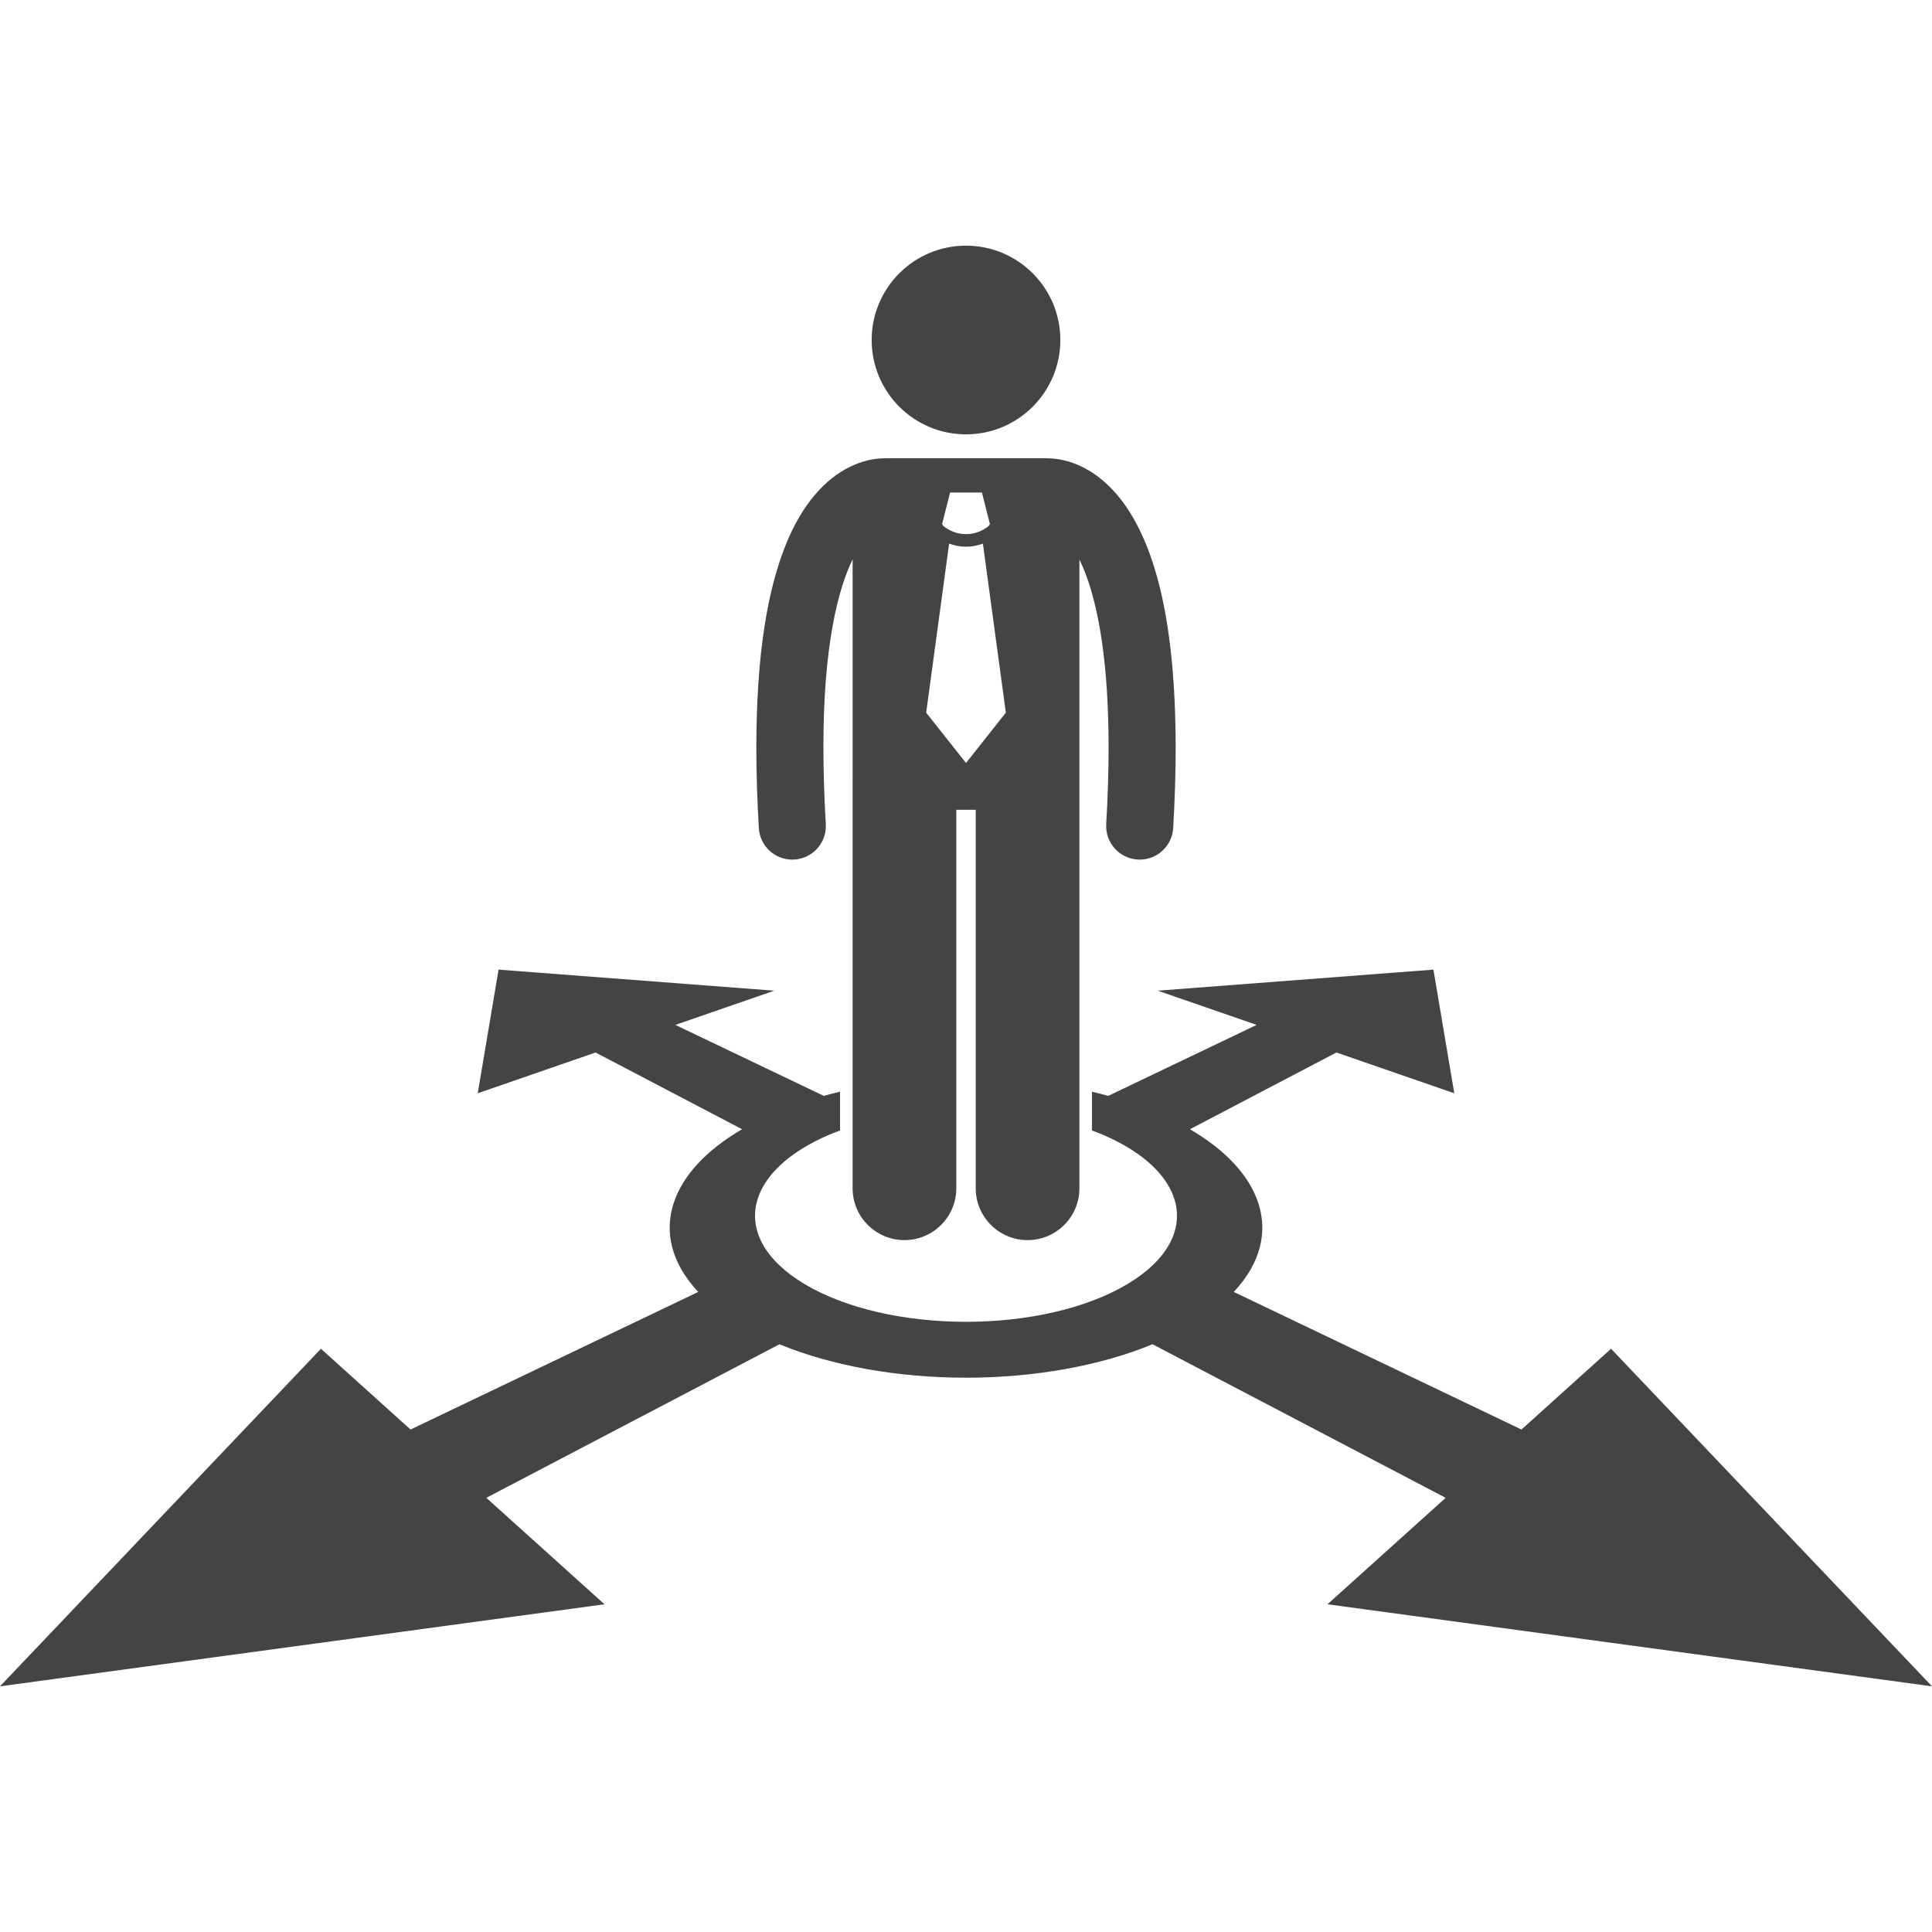 <svg height='70px' width='70px'  fill="#444444" xmlns="http://www.w3.org/2000/svg" xmlns:xlink="http://www.w3.org/1999/xlink" version="1.1" x="0px" y="0px" viewBox="0 0 460.796 343.607" style="enable-background:new 0 0 460.796 343.607;" xml:space="preserve"><g><path d="M460.796,343.607l-76.545-80.512l-21.371,19.262l-68.619-32.816c3.242-3.453,5.286-7.063,6.219-10.686   c0.902-3.512,0.761-7.033-0.34-10.445c-1.068-3.307-3.039-6.514-5.84-9.523c-2.723-2.924-6.236-5.668-10.49-8.15l34.931-18.303   l28.112,9.725l-4.972-29.49l-65.752,5.021l23.591,8.162l-35.394,16.924c-1.278-0.355-2.574-0.686-3.88-0.996v9.26   c0.887,0.333,1.777,0.662,2.633,1.029c4.896,2.105,8.816,4.596,11.706,7.322c2.968,2.803,4.86,5.865,5.589,9.02   c0.752,3.25,0.271,6.598-1.545,9.84c-1.869,3.34-5.147,6.557-9.924,9.412c-2.432,1.455-5.131,2.742-8.043,3.857   c-2.938,1.125-6.084,2.07-9.379,2.832c-3.315,0.768-6.771,1.346-10.306,1.732c-3.546,0.389-7.16,0.582-10.78,0.582   s-7.234-0.193-10.78-0.582c-3.534-0.387-6.991-0.965-10.306-1.732c-3.295-0.762-6.442-1.707-9.38-2.832   c-2.911-1.115-5.61-2.402-8.043-3.857c-4.776-2.855-8.054-6.072-9.924-9.412c-1.815-3.242-2.296-6.592-1.544-9.842   c0.729-3.154,2.621-6.217,5.589-9.018c2.89-2.729,6.81-5.219,11.706-7.322c0.857-0.368,1.751-0.698,2.641-1.032v-9.26   c-1.309,0.312-2.607,0.642-3.889,0.999l-35.394-16.924l23.592-8.162l-65.752-5.021l-4.972,29.49l28.104-9.725l34.939,18.303   c-4.254,2.482-7.768,5.227-10.49,8.15c-2.801,3.01-4.771,6.217-5.84,9.523c-1.102,3.412-1.242,6.934-0.34,10.445   c0.933,3.623,2.977,7.232,6.219,10.686l-68.619,32.816l-21.371-19.262L0,343.607l144.174-19.57l-28.183-25.389l69.918-36.627   c3.145,1.295,6.48,2.439,9.969,3.428c3.516,0.996,7.176,1.834,10.943,2.508c3.787,0.676,7.672,1.186,11.614,1.527   c3.952,0.342,7.952,0.514,11.957,0.514s8.005-0.172,11.958-0.514c3.943-0.342,7.828-0.852,11.617-1.527   c3.768-0.674,7.43-1.512,10.945-2.508c3.488-0.988,6.825-2.133,9.973-3.428l69.917,36.627l-28.183,25.389L460.796,343.607z"></path><path d="M203.355,126.82v98c0,6.83,5.537,12.363,12.363,12.363c6.828,0,12.365-5.533,12.365-12.363v-90.271h4.635v90.271   c0,6.83,5.537,12.363,12.363,12.363c6.828,0,12.365-5.533,12.365-12.363v-98v-18.939V74.865c0.592,1.215,1.19,2.609,1.78,4.236   c2.817,7.813,5.189,20.629,5.179,40.639c0,5.514-0.177,11.57-0.564,18.223c-0.258,4.412,3.11,8.197,7.521,8.453   c0.159,0.01,0.317,0.014,0.474,0.014c4.206,0,7.732-3.283,7.979-7.535c0.404-6.934,0.592-13.299,0.592-19.154   c-0.039-30.182-4.861-46.889-11.433-56.932c-3.286-4.986-7.129-8.184-10.679-9.955c-3.324-1.678-6.254-2.088-8.07-2.129   c-0.168-0.012-0.335-0.025-0.506-0.025h-38.635c-0.158,0-0.313,0.014-0.467,0.023c-1.814,0.035-4.764,0.441-8.114,2.131   c-5.38,2.668-11.178,8.5-15.235,18.84c-4.106,10.381-6.863,25.387-6.877,48.047c0,5.855,0.188,12.223,0.595,19.158   c0.249,4.25,3.774,7.531,7.98,7.533c0.157,0,0.315-0.006,0.474-0.016c4.41-0.26,7.777-4.045,7.52-8.453   c-0.393-6.654-0.568-12.711-0.568-18.223c-0.034-24.219,3.496-37.822,6.965-44.924v33.064V126.82z M226.599,58.883h3.801h3.799   l1.9,7.5l-0.289,0.456c-1.565,1.306-3.484,1.96-5.412,1.962c-1.928-0.002-3.843-0.655-5.408-1.958l-0.291-0.46L226.599,58.883z    M226.371,71.062c1.297,0.486,2.662,0.74,4.026,0.739h0.002c0,0,0.004,0,0.006,0c1.363,0,2.726-0.254,4.021-0.74l5.474,40.322   l-9.5,12l-9.5-12L226.371,71.062z"></path><circle cx="230.399" cy="22.5" r="22.5"></circle></g></svg>